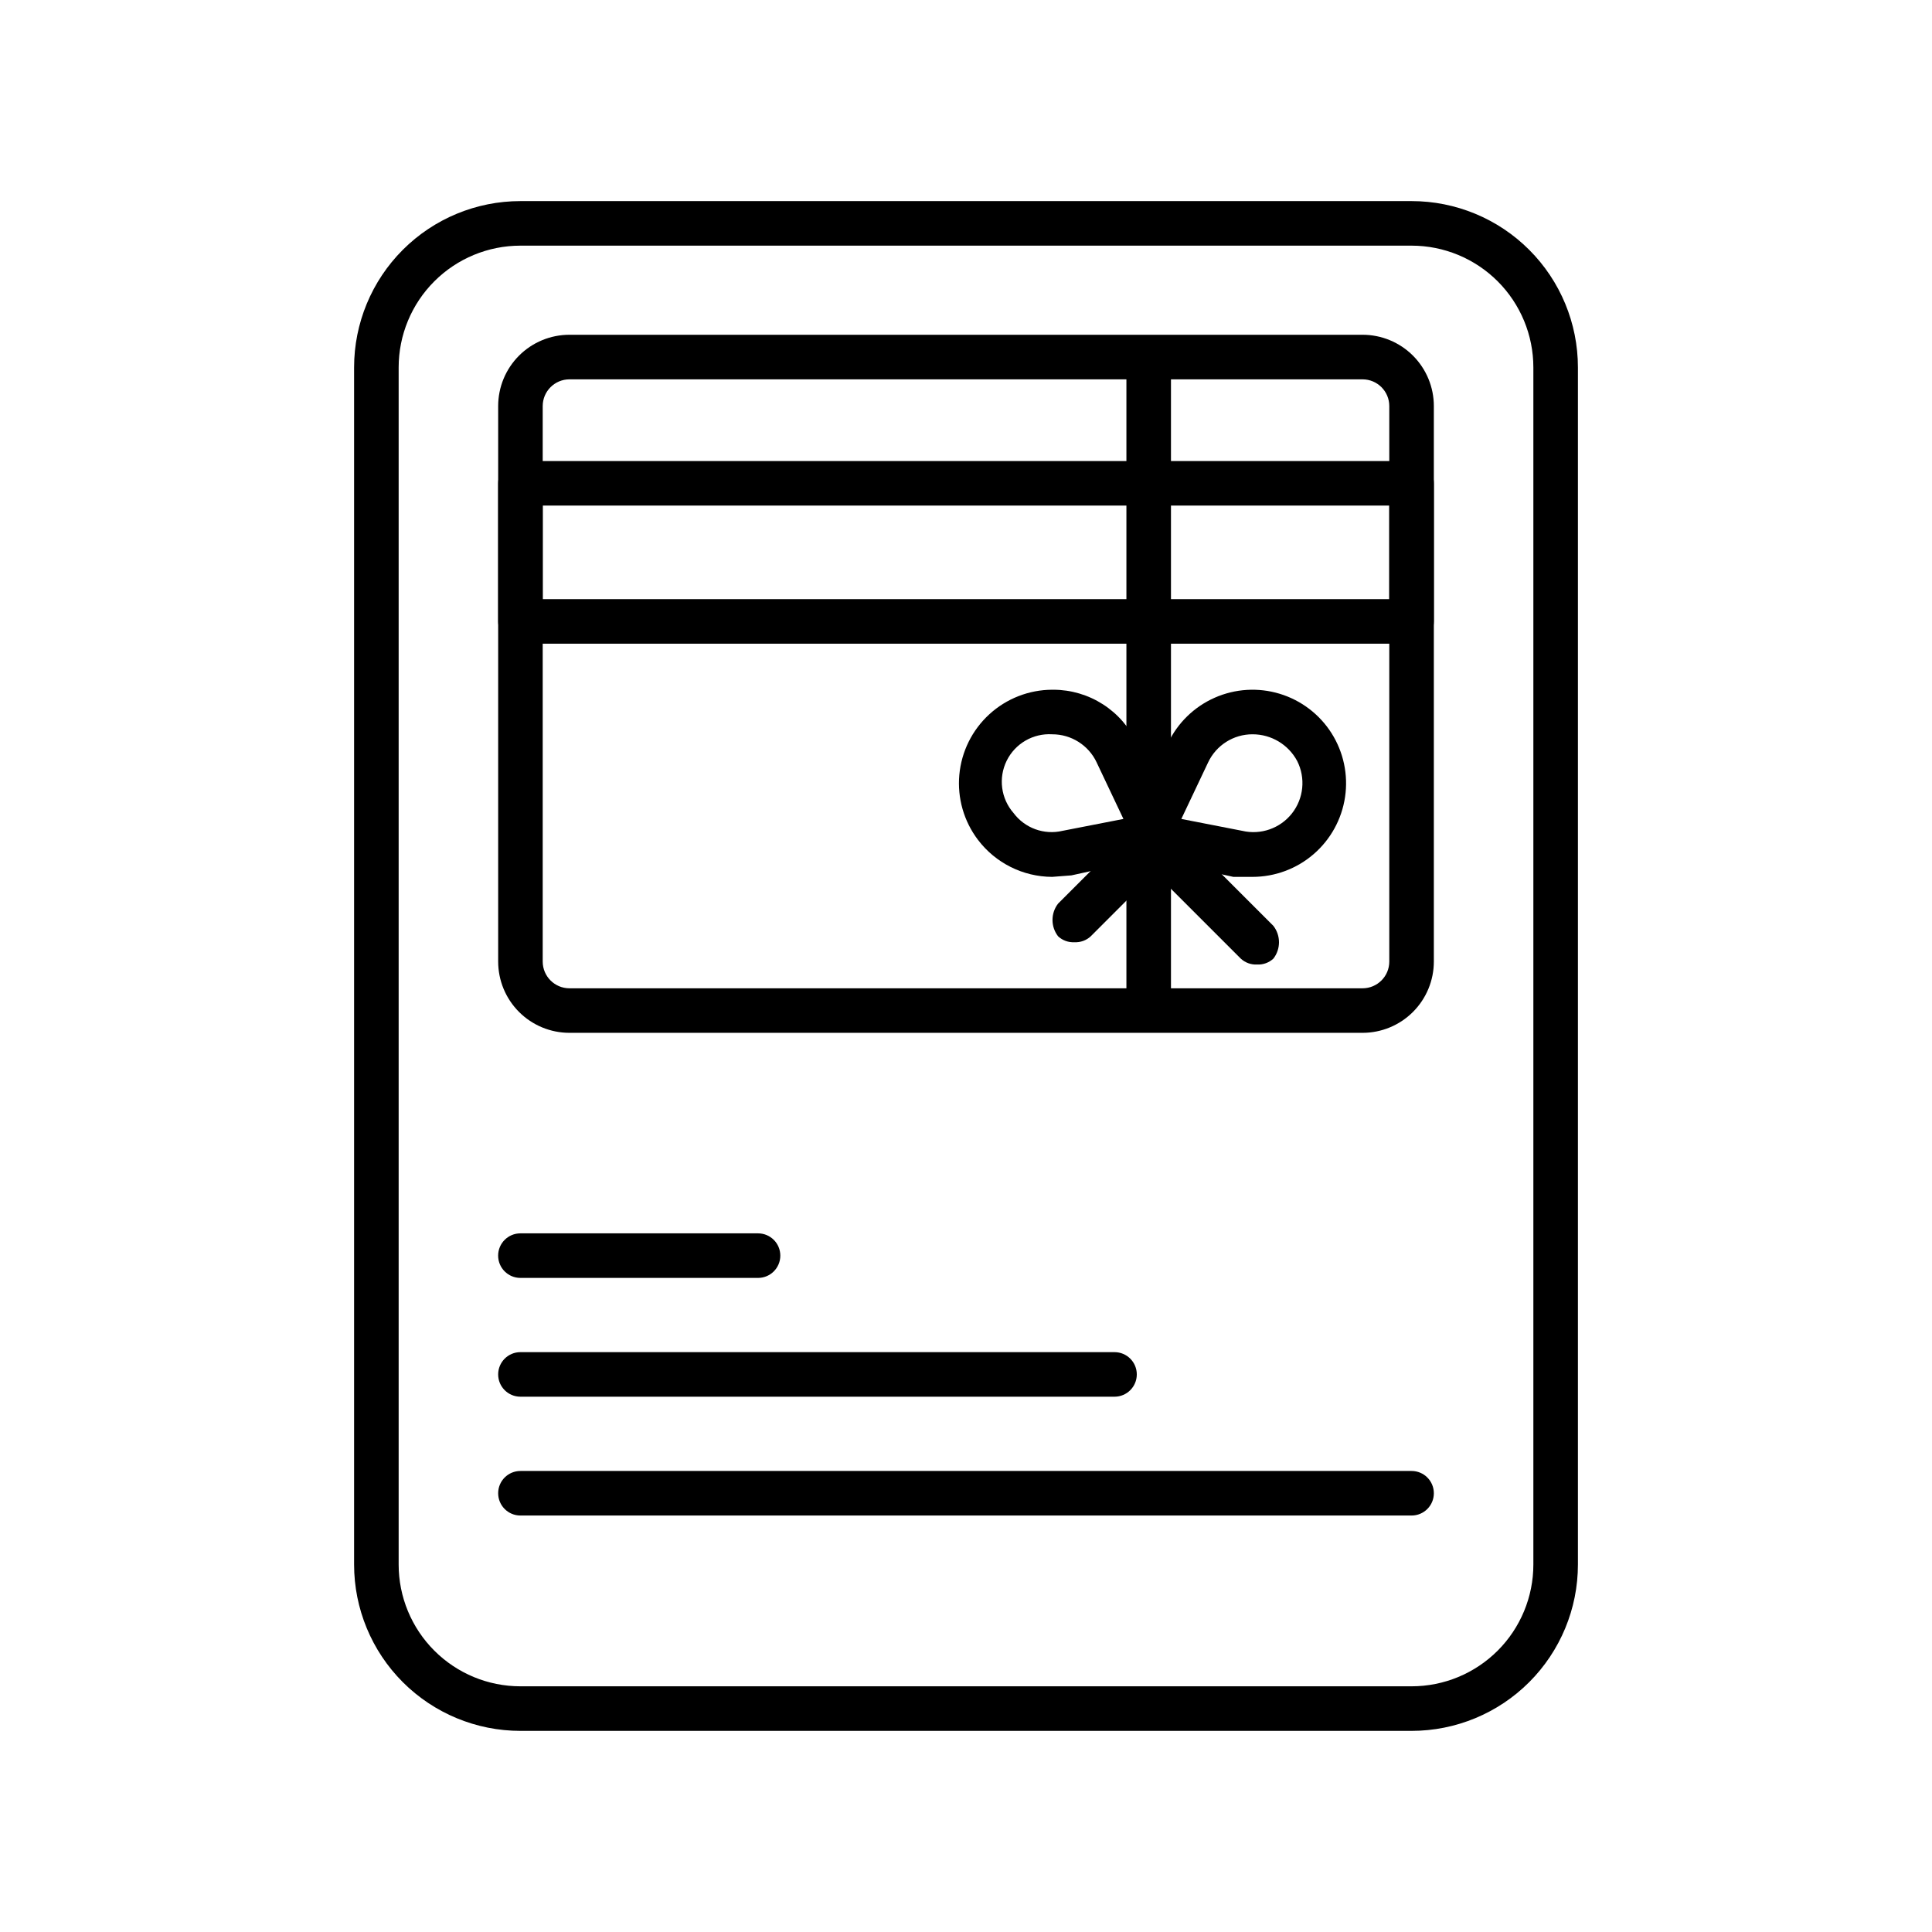 <?xml version="1.0" encoding="UTF-8"?>
<!-- Uploaded to: SVG Repo, www.svgrepo.com, Generator: SVG Repo Mixer Tools -->
<svg fill="#000000" width="800px" height="800px" version="1.1" viewBox="144 144 512 512" xmlns="http://www.w3.org/2000/svg">
 <g>
  <path d="m518.08 602.7h-236.16c-11.691 0-22.902-4.644-31.172-12.91-8.266-8.27-12.91-19.48-12.91-31.172v-317.24c0-11.691 4.644-22.906 12.91-31.172 8.27-8.27 19.48-12.914 31.172-12.914h236.16c11.691 0 22.906 4.644 31.172 12.914 8.27 8.266 12.914 19.48 12.914 31.172v317.24c0 11.691-4.644 22.902-12.914 31.172-8.266 8.266-19.48 12.91-31.172 12.91zm-236.16-393.6c-8.559 0-16.77 3.402-22.82 9.453-6.055 6.055-9.453 14.262-9.453 22.824v317.24c0 8.559 3.398 16.77 9.453 22.82 6.051 6.055 14.262 9.453 22.82 9.453h236.16c8.562 0 16.77-3.398 22.824-9.453 6.051-6.051 9.453-14.262 9.453-22.82v-317.24c0-8.562-3.402-16.77-9.453-22.824-6.055-6.051-14.262-9.453-22.824-9.453z"/>
  <path d="m439.36 514.14h-157.44c-3.262 0-5.902-2.644-5.902-5.906s2.641-5.902 5.902-5.902h157.44c3.262 0 5.902 2.641 5.902 5.902s-2.641 5.906-5.902 5.906z"/>
  <path d="m344.89 482.66h-62.977c-3.262 0-5.902-2.644-5.902-5.906s2.641-5.902 5.902-5.902h62.977c3.262 0 5.902 2.641 5.902 5.902s-2.641 5.906-5.902 5.906z"/>
  <path d="m518.08 545.63h-236.16c-3.262 0-5.902-2.644-5.902-5.906 0-3.262 2.641-5.902 5.902-5.902h236.16c3.262 0 5.906 2.641 5.906 5.902 0 3.262-2.644 5.906-5.906 5.906z"/>
  <path d="m505.09 417.71h-210.18c-5.012 0-9.816-1.992-13.359-5.535s-5.531-8.348-5.531-13.359v-147.21c0-5.008 1.988-9.816 5.531-13.359s8.348-5.531 13.359-5.531h210.18c5.012 0 9.816 1.988 13.359 5.531s5.535 8.352 5.535 13.359v147.21c0 5.012-1.992 9.816-5.535 13.359s-8.348 5.535-13.359 5.535zm-210.18-173.18c-3.91 0-7.086 3.172-7.086 7.082v147.21c0 3.914 3.176 7.086 7.086 7.086h210.18c3.914 0 7.086-3.172 7.086-7.086v-147.21c0-3.91-3.172-7.082-7.086-7.082z"/>
  <path d="m518.08 314.59h-236.16c-3.262 0-5.902-2.641-5.902-5.902v-36.605c0-3.262 2.641-5.902 5.902-5.902h236.16c3.262 0 5.906 2.641 5.906 5.902v36.605c0 3.262-2.644 5.902-5.906 5.902zm-230.26-11.809h224.35l0.004-24.797h-224.35z"/>
  <path d="m475.96 376.38h-5.117l-23.223-5.117c-1.863-0.297-3.473-1.469-4.332-3.148-0.777-1.617-0.777-3.5 0-5.117l10.234-22.043c2.547-5.367 6.938-9.645 12.371-12.047 5.438-2.406 11.555-2.777 17.238-1.051 5.688 1.727 10.566 5.438 13.746 10.457 3.18 5.023 4.449 11.016 3.578 16.895-0.867 5.879-3.82 11.25-8.316 15.137-4.496 3.887-10.238 6.027-16.18 6.035zm-18.895-15.352 16.137 3.148c4.914 1.156 10.055-0.645 13.176-4.609 3.121-3.965 3.664-9.383 1.391-13.891-2.328-4.359-6.867-7.082-11.809-7.082-5.059-0.02-9.664 2.898-11.809 7.477z"/>
  <path d="m422.83 376.38c-7.738-0.031-15.016-3.672-19.68-9.84-3.723-4.922-5.477-11.055-4.918-17.203 0.559-6.144 3.387-11.859 7.938-16.031 4.547-4.172 10.488-6.496 16.66-6.519h0.395c4.641 0.02 9.18 1.367 13.082 3.875 3.906 2.512 7.012 6.082 8.957 10.293l10.234 21.648c0.777 1.617 0.777 3.5 0 5.117-0.855 1.684-2.465 2.852-4.328 3.148l-23.223 5.117zm0-37.785c-5.07-0.305-9.82 2.469-12.059 7.023-2.234 4.559-1.516 10.016 1.824 13.836 3.004 4.023 8.105 5.879 12.988 4.723l16.137-3.148-7.086-14.957h0.004c-2.144-4.578-6.754-7.496-11.809-7.477z"/>
  <path d="m442.51 238.62h11.809v173.34h-11.809z"/>
  <path d="m477.14 399.61c-1.598 0.082-3.16-0.484-4.328-1.574l-25.977-25.977h-0.004c-1.645-1.008-2.738-2.715-2.965-4.633-0.227-1.914 0.438-3.828 1.801-5.191 1.363-1.367 3.277-2.031 5.195-1.801 1.914 0.227 3.621 1.32 4.629 2.965l25.977 25.977c1.969 2.551 1.969 6.109 0 8.66-1.168 1.09-2.731 1.656-4.328 1.574z"/>
  <path d="m428.73 393.7c-1.598 0.086-3.16-0.484-4.328-1.574-1.969-2.551-1.969-6.106 0-8.656l18.891-18.895c2.484-1.52 5.684-1.141 7.742 0.918 2.059 2.059 2.438 5.258 0.918 7.742l-18.891 18.891c-1.172 1.09-2.734 1.66-4.332 1.574z"/>
 </g>
</svg>
